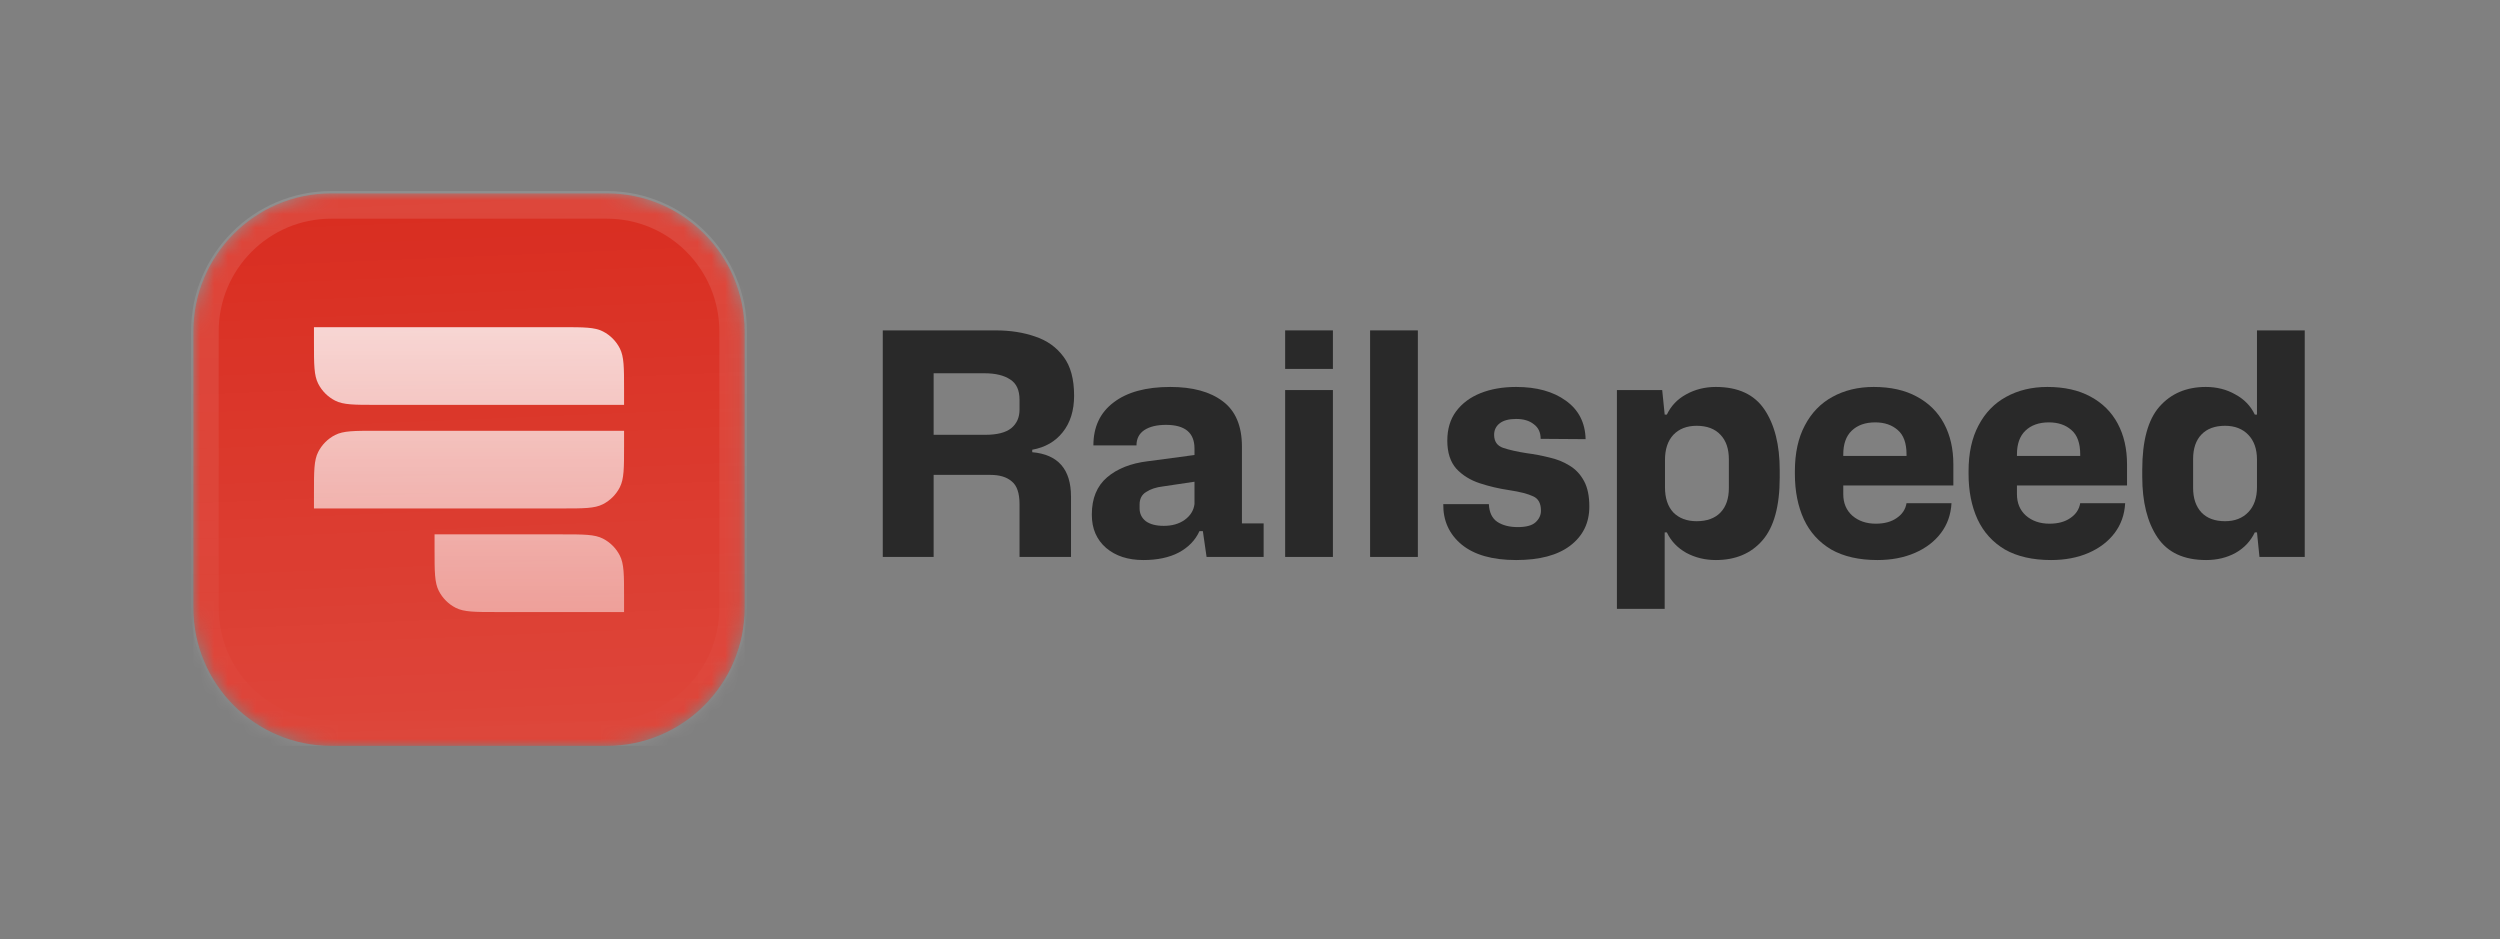 <svg width="181" height="68" viewBox="0 0 181 68" fill="none" xmlns="http://www.w3.org/2000/svg">
<rect x="0" y="0" width="181" height="68" fill="#808080" stroke="none"/>
<mask id="mask0_1_4948" style="mask-type:luminance" maskUnits="userSpaceOnUse" x="14" y="14" width="40" height="40">
<path d="M43.935 14H23.978C18.467 14 14 18.477 14 24V44C14 49.523 18.467 54 23.978 54H43.935C49.446 54 53.913 49.523 53.913 44V24C53.913 18.477 49.446 14 43.935 14Z" fill="white"/>
</mask>
<g mask="url(#mask0_1_4948)">
<path d="M43.935 14H23.978C18.467 14 14 18.477 14 24V44C14 49.523 18.467 54 23.978 54H43.935C49.446 54 53.913 49.523 53.913 44V24C53.913 18.477 49.446 14 43.935 14Z" fill="#D92D20"/>
<path d="M14 14H53.913V54H14V14Z" fill="url(#paint0_linear_1_4948)"/>
<path d="M22.731 23.688H40.692C42.264 23.688 43.049 23.688 43.65 23.994C44.178 24.264 44.607 24.694 44.876 25.223C45.182 25.825 45.182 26.612 45.182 28.188V29.312H27.221C25.649 29.312 24.864 29.312 24.263 29.006C23.735 28.736 23.306 28.306 23.037 27.777C22.731 27.175 22.731 26.388 22.731 24.812V23.688Z" fill="url(#paint1_linear_1_4948)"/>
<path d="M22.731 36.812H40.692C42.264 36.812 43.049 36.812 43.65 36.506C44.178 36.236 44.607 35.806 44.876 35.277C45.182 34.675 45.182 33.888 45.182 32.312V31.188H27.221C25.649 31.188 24.864 31.188 24.263 31.494C23.735 31.764 23.306 32.194 23.037 32.723C22.731 33.325 22.731 34.112 22.731 35.688V36.812Z" fill="url(#paint2_linear_1_4948)"/>
<path d="M31.462 38.688H40.692C42.264 38.688 43.049 38.688 43.65 38.994C44.178 39.264 44.607 39.694 44.876 40.223C45.182 40.825 45.182 41.612 45.182 43.188V44.312H35.952C34.38 44.312 33.594 44.312 32.994 44.006C32.466 43.736 32.037 43.306 31.768 42.777C31.462 42.175 31.462 41.388 31.462 39.812V38.688Z" fill="url(#paint3_linear_1_4948)"/>
</g>
<path d="M43.935 14.833H23.978C18.927 14.833 14.832 18.937 14.832 24V44C14.832 49.062 18.927 53.167 23.978 53.167H43.935C48.986 53.167 53.081 49.062 53.081 44V24C53.081 18.937 48.986 14.833 43.935 14.833Z" stroke="url(#paint4_linear_1_4948)" stroke-width="2"/>
<path d="M63.913 40.322V23.92H72.085C73.148 23.92 74.106 24.07 74.959 24.37C75.812 24.655 76.493 25.142 77.002 25.832C77.511 26.507 77.765 27.445 77.765 28.645C77.765 29.725 77.489 30.61 76.935 31.3C76.396 31.975 75.662 32.395 74.734 32.56V32.74C76.605 32.905 77.541 33.977 77.541 35.957V40.322H73.814V36.497C73.814 35.702 73.627 35.155 73.253 34.855C72.894 34.54 72.377 34.382 71.704 34.382H67.595V40.322H63.913ZM71.277 27.025H67.595V31.48H71.344C72.183 31.48 72.804 31.322 73.208 31.007C73.612 30.677 73.814 30.227 73.814 29.657V28.937C73.814 28.247 73.59 27.76 73.141 27.475C72.692 27.175 72.07 27.025 71.277 27.025Z" fill="#292929"/>
<path d="M82.776 40.547C81.669 40.547 80.771 40.255 80.082 39.67C79.394 39.07 79.049 38.275 79.049 37.285V37.24C79.049 36.085 79.416 35.192 80.149 34.562C80.883 33.932 81.871 33.542 83.113 33.392L86.481 32.942V32.47C86.481 31.33 85.792 30.76 84.415 30.76C83.757 30.76 83.233 30.887 82.844 31.142C82.469 31.397 82.282 31.765 82.282 32.245H79.162C79.162 30.91 79.648 29.875 80.621 29.14C81.594 28.39 82.963 28.015 84.729 28.015C86.346 28.015 87.611 28.36 88.524 29.05C89.452 29.74 89.916 30.835 89.916 32.335V37.892H91.487V40.322H87.356L87.087 38.455H86.84C86.54 39.115 86.039 39.632 85.336 40.007C84.647 40.367 83.794 40.547 82.776 40.547ZM84.258 38.072C84.857 38.072 85.358 37.93 85.762 37.645C86.181 37.345 86.421 36.962 86.481 36.497V34.877L84.213 35.215C83.704 35.275 83.293 35.41 82.978 35.62C82.664 35.815 82.507 36.115 82.507 36.52V36.812C82.507 37.187 82.656 37.495 82.956 37.735C83.27 37.96 83.704 38.072 84.258 38.072Z" fill="#292929"/>
<path d="M93.045 40.322V28.24H96.503V40.322H93.045ZM93.045 26.71V23.92H96.503V26.71H93.045Z" fill="#292929"/>
<path d="M99.195 40.322V23.92H102.653V40.322H99.195Z" fill="#292929"/>
<path d="M109.769 40.547C108.048 40.547 106.731 40.172 105.818 39.422C104.92 38.672 104.478 37.697 104.493 36.497H107.793C107.823 37.097 108.025 37.525 108.4 37.78C108.789 38.035 109.283 38.162 109.881 38.162C110.48 38.162 110.907 38.05 111.161 37.825C111.43 37.585 111.565 37.3 111.565 36.97C111.565 36.445 111.378 36.1 111.004 35.935C110.63 35.755 110.046 35.605 109.253 35.485C108.534 35.38 107.831 35.215 107.142 34.99C106.454 34.765 105.885 34.412 105.436 33.932C105.002 33.437 104.785 32.762 104.785 31.907C104.785 31.067 104.994 30.362 105.414 29.792C105.848 29.207 106.439 28.765 107.187 28.465C107.936 28.165 108.796 28.015 109.769 28.015C111.251 28.015 112.448 28.345 113.361 29.005C114.289 29.665 114.768 30.595 114.798 31.795L111.543 31.772C111.543 31.307 111.378 30.955 111.049 30.715C110.734 30.46 110.308 30.332 109.769 30.332C109.245 30.332 108.849 30.437 108.579 30.647C108.31 30.857 108.175 31.135 108.175 31.48C108.175 31.96 108.392 32.275 108.826 32.425C109.275 32.575 109.836 32.702 110.51 32.807C111.079 32.882 111.632 32.987 112.171 33.122C112.71 33.242 113.197 33.437 113.631 33.707C114.08 33.977 114.431 34.352 114.686 34.832C114.94 35.297 115.068 35.912 115.068 36.677C115.068 37.862 114.604 38.807 113.676 39.512C112.763 40.202 111.46 40.547 109.769 40.547Z" fill="#292929"/>
<path d="M117.065 44.08V28.24H120.343L120.523 30.017H120.68C120.979 29.387 121.443 28.9 122.072 28.555C122.716 28.195 123.434 28.015 124.227 28.015C125.844 28.015 127.019 28.562 127.752 29.657C128.486 30.752 128.852 32.215 128.852 34.045V34.562C128.852 36.647 128.433 38.17 127.595 39.13C126.772 40.075 125.649 40.547 124.227 40.547C123.449 40.547 122.738 40.375 122.094 40.03C121.451 39.67 120.979 39.175 120.68 38.545H120.523V44.08H117.065ZM122.835 37.735C123.584 37.735 124.16 37.525 124.564 37.105C124.968 36.685 125.17 36.092 125.17 35.327V33.257C125.17 32.492 124.968 31.9 124.564 31.48C124.16 31.045 123.584 30.827 122.835 30.827C122.132 30.827 121.571 31.045 121.152 31.48C120.747 31.915 120.545 32.522 120.545 33.302V35.282C120.545 36.062 120.747 36.67 121.152 37.105C121.571 37.525 122.132 37.735 122.835 37.735Z" fill="#292929"/>
<path d="M135.922 40.547C134.59 40.547 133.475 40.292 132.577 39.782C131.694 39.257 131.035 38.53 130.601 37.6C130.167 36.655 129.95 35.56 129.95 34.315V34.112C129.95 32.807 130.19 31.705 130.669 30.805C131.148 29.89 131.814 29.2 132.667 28.735C133.535 28.255 134.53 28.015 135.653 28.015C136.88 28.015 137.92 28.247 138.773 28.712C139.642 29.177 140.3 29.83 140.749 30.67C141.198 31.51 141.423 32.492 141.423 33.617V35.147H133.453V35.777C133.453 36.422 133.67 36.94 134.104 37.33C134.553 37.72 135.121 37.915 135.81 37.915C136.424 37.915 136.925 37.78 137.314 37.51C137.718 37.24 137.958 36.88 138.033 36.43H141.288C141.243 37.255 140.989 37.975 140.525 38.59C140.061 39.205 139.432 39.685 138.639 40.03C137.845 40.375 136.94 40.547 135.922 40.547ZM133.453 32.897V33.01H138.033V32.897C138.033 32.087 137.823 31.502 137.404 31.142C136.985 30.767 136.439 30.58 135.765 30.58C135.047 30.58 134.478 30.782 134.059 31.187C133.655 31.577 133.453 32.147 133.453 32.897Z" fill="#292929"/>
<path d="M148.496 40.547C147.164 40.547 146.049 40.292 145.151 39.782C144.268 39.257 143.61 38.53 143.175 37.6C142.741 36.655 142.524 35.56 142.524 34.315V34.112C142.524 32.807 142.764 31.705 143.243 30.805C143.722 29.89 144.388 29.2 145.241 28.735C146.109 28.255 147.104 28.015 148.227 28.015C149.454 28.015 150.495 28.247 151.348 28.712C152.216 29.177 152.874 29.83 153.323 30.67C153.772 31.51 153.997 32.492 153.997 33.617V35.147H146.027V35.777C146.027 36.422 146.244 36.94 146.678 37.33C147.127 37.72 147.696 37.915 148.384 37.915C148.998 37.915 149.499 37.78 149.888 37.51C150.292 37.24 150.532 36.88 150.607 36.43H153.862C153.817 37.255 153.563 37.975 153.099 38.59C152.635 39.205 152.006 39.685 151.213 40.03C150.42 40.375 149.514 40.547 148.496 40.547ZM146.027 32.897V33.01H150.607V32.897C150.607 32.087 150.397 31.502 149.978 31.142C149.559 30.767 149.013 30.58 148.339 30.58C147.621 30.58 147.052 30.782 146.633 31.187C146.229 31.577 146.027 32.147 146.027 32.897Z" fill="#292929"/>
<path d="M159.724 40.547C158.107 40.547 156.932 40 156.199 38.905C155.465 37.81 155.099 36.347 155.099 34.517V34.022C155.099 31.922 155.51 30.4 156.333 29.455C157.172 28.495 158.294 28.015 159.701 28.015C160.494 28.015 161.205 28.195 161.834 28.555C162.478 28.9 162.949 29.387 163.248 30.017H163.406V23.92H166.863V40.322H163.585L163.406 38.545H163.248C162.949 39.175 162.485 39.67 161.856 40.03C161.228 40.375 160.517 40.547 159.724 40.547ZM161.093 37.735C161.797 37.735 162.358 37.517 162.777 37.082C163.196 36.647 163.406 36.04 163.406 35.26V33.28C163.406 32.515 163.196 31.915 162.777 31.48C162.358 31.045 161.797 30.827 161.093 30.827C160.36 30.827 159.791 31.037 159.387 31.457C158.983 31.877 158.781 32.47 158.781 33.235V35.327C158.781 36.077 158.983 36.67 159.387 37.105C159.791 37.525 160.36 37.735 161.093 37.735Z" fill="#292929"/>
<defs>
<linearGradient id="paint0_linear_1_4948" x1="33.956" y1="14" x2="35.627" y2="54" gradientUnits="userSpaceOnUse">
<stop stop-color="white" stop-opacity="0"/>
<stop offset="1" stop-color="white" stop-opacity="0.12"/>
</linearGradient>
<linearGradient id="paint1_linear_1_4948" x1="33.956" y1="23.688" x2="33.956" y2="44.312" gradientUnits="userSpaceOnUse">
<stop stop-color="white" stop-opacity="0.8"/>
<stop offset="1" stop-color="white" stop-opacity="0.5"/>
</linearGradient>
<linearGradient id="paint2_linear_1_4948" x1="33.956" y1="23.688" x2="33.956" y2="44.312" gradientUnits="userSpaceOnUse">
<stop stop-color="white" stop-opacity="0.8"/>
<stop offset="1" stop-color="white" stop-opacity="0.5"/>
</linearGradient>
<linearGradient id="paint3_linear_1_4948" x1="33.956" y1="23.688" x2="33.956" y2="44.312" gradientUnits="userSpaceOnUse">
<stop stop-color="white" stop-opacity="0.8"/>
<stop offset="1" stop-color="white" stop-opacity="0.5"/>
</linearGradient>
<linearGradient id="paint4_linear_1_4948" x1="33.956" y1="14" x2="33.956" y2="54" gradientUnits="userSpaceOnUse">
<stop stop-color="white" stop-opacity="0.12"/>
<stop offset="1" stop-color="white" stop-opacity="0"/>
</linearGradient>
</defs>
</svg>
